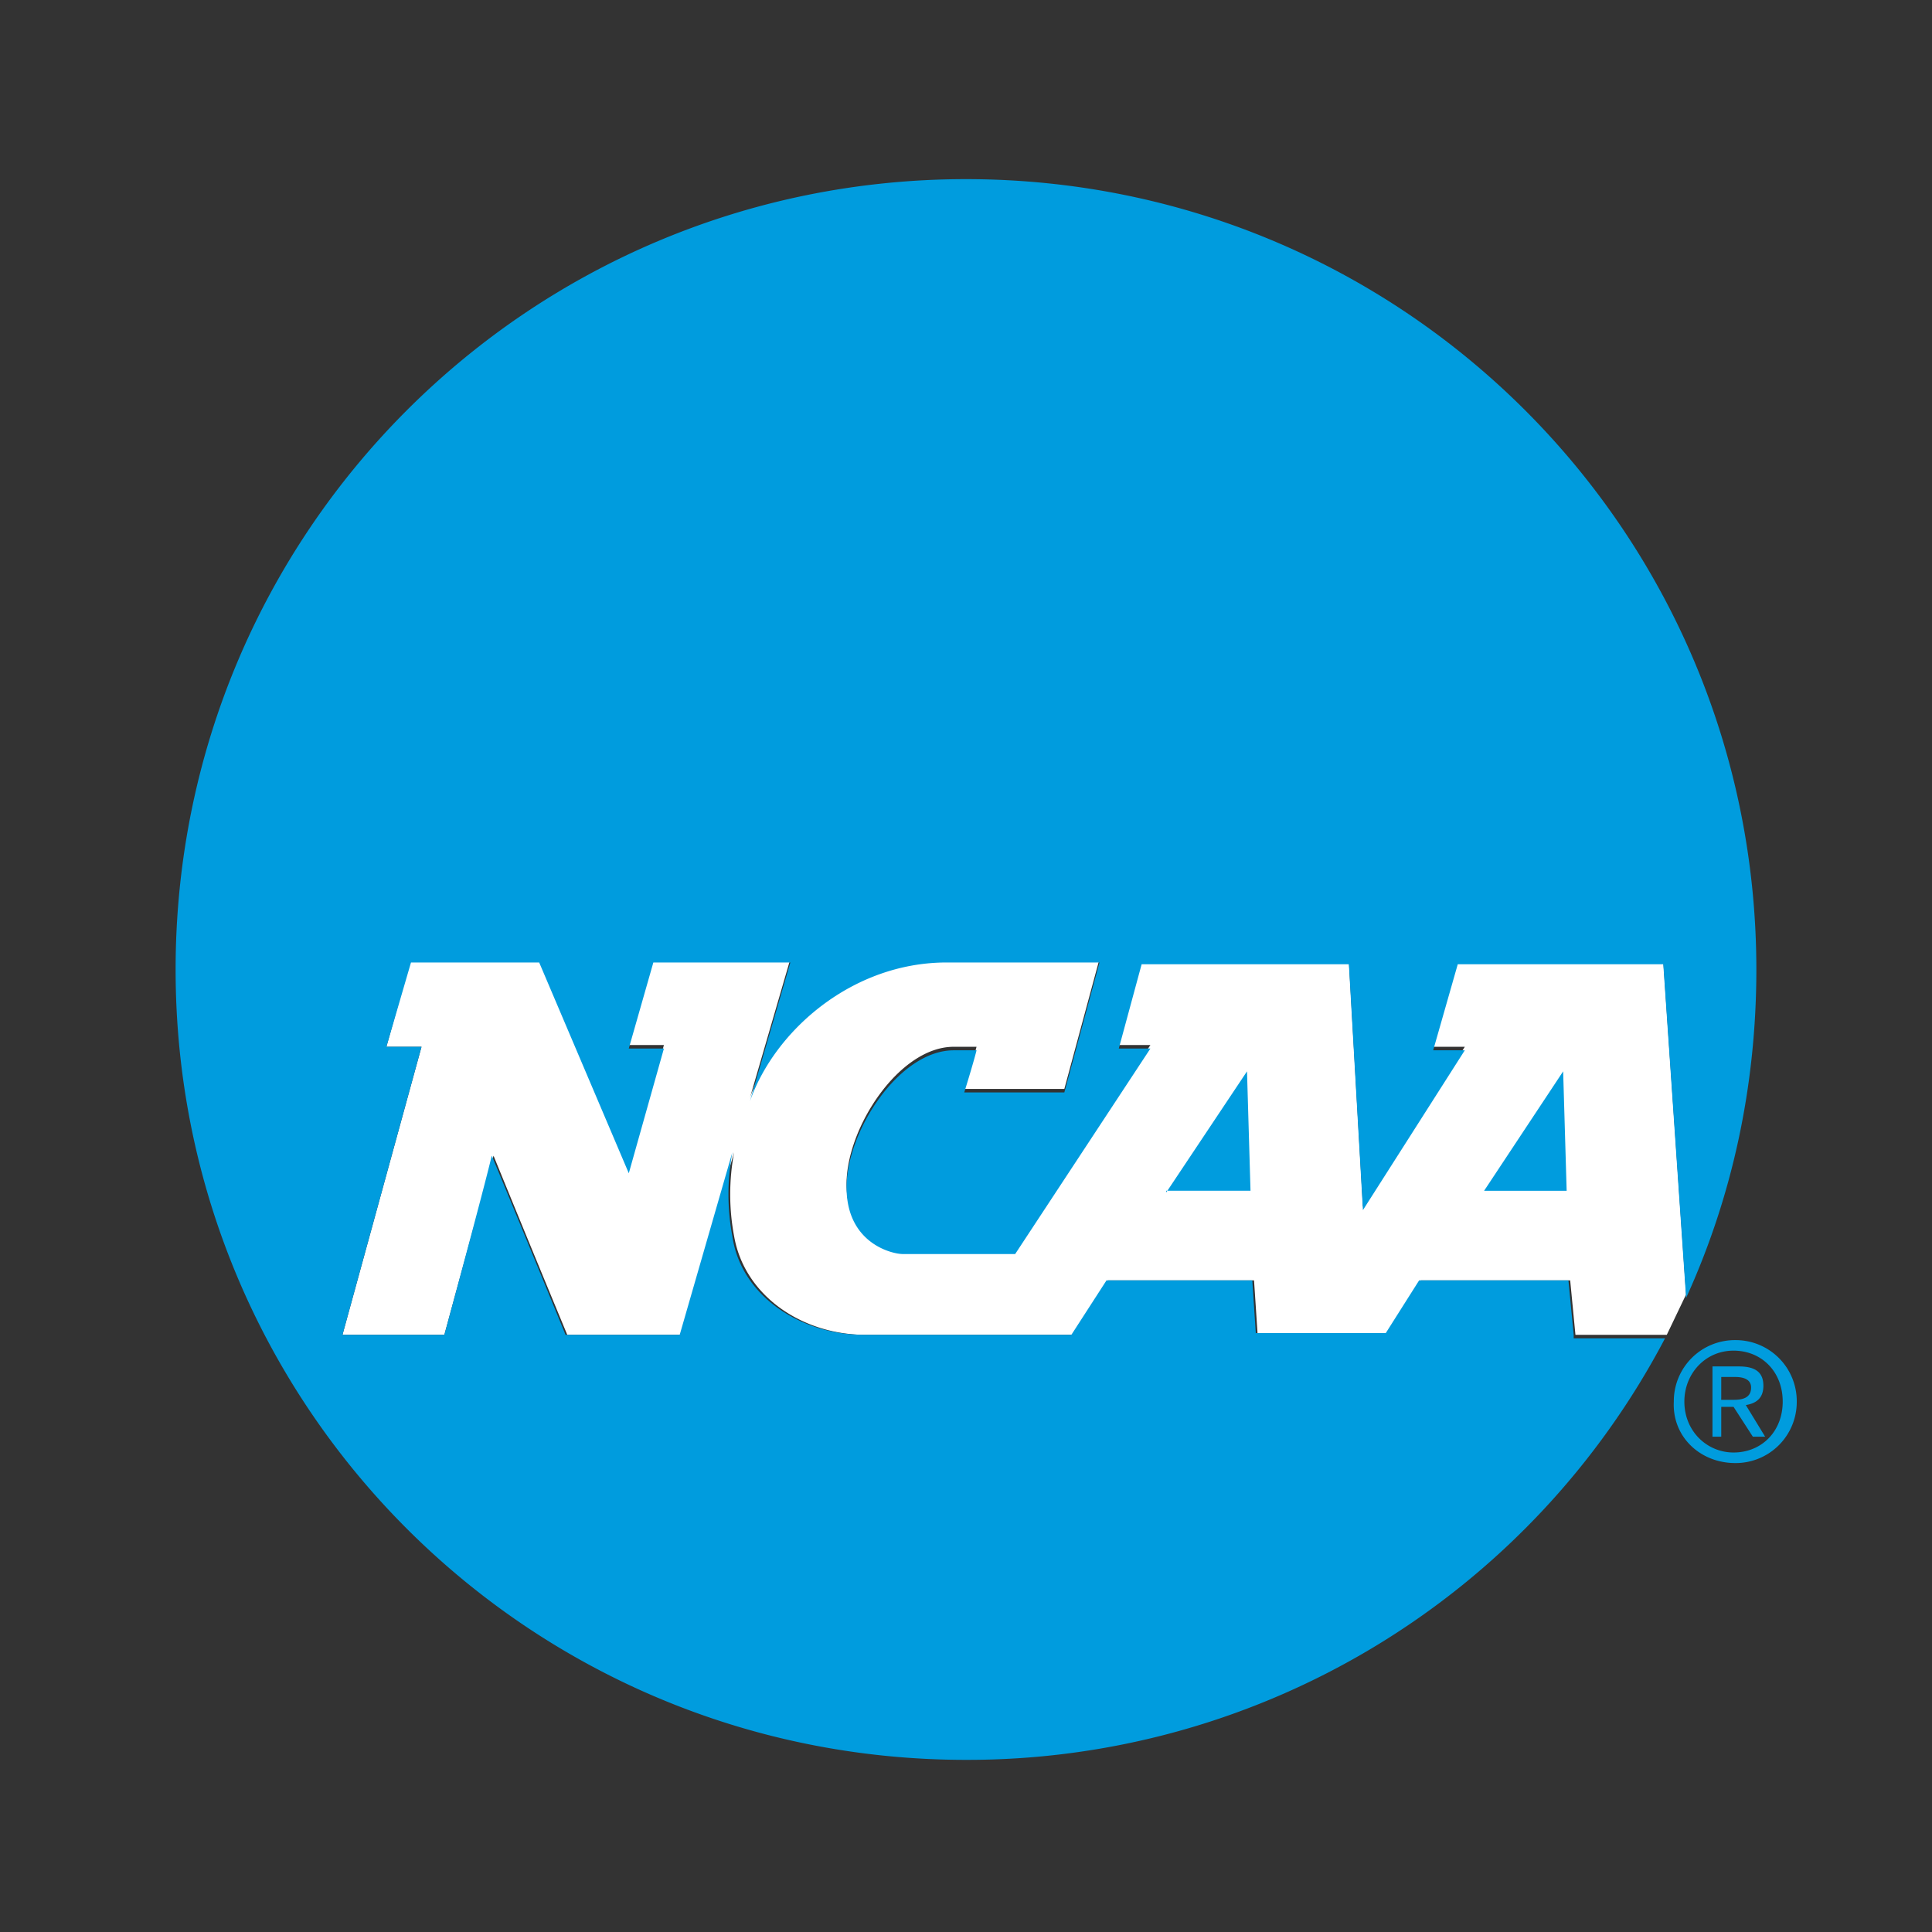 <svg width="69" height="69" fill="none" xmlns="http://www.w3.org/2000/svg"><rect width="100%" height="100%" fill="#333333" stroke="none"/><path d="M59.402 34.312h-7.339l-.878 3.073h1.13l-3.639 5.709-.502-8.782h-7.402l-.815 3.01h1.129l-4.83 7.34h-4.015c-.439 0-2.007-.377-2.007-2.384 0-2.007 1.882-4.893 3.826-4.893h.816c-.125.502-.44 1.506-.44 1.506h3.576l1.255-4.642H33.81c-3.388 0-6.148 2.446-7.026 4.956l1.443-4.956h-4.893l-.878 3.074h1.255l-1.255 4.453-3.2-7.527h-4.578l-.878 3.136h1.254l-2.823 10.288h3.639s1.38-5.081 1.756-6.398a1145.14 1145.14 0 002.634 6.398h4.078l1.882-6.524a8.099 8.099 0 000 3.01c.376 2.134 2.446 3.514 4.704 3.514h7.402l1.255-1.945h5.206l.125 1.882h4.642l1.192-1.882h5.332l.188 1.945h3.262l.69-1.443-.816-11.918z" fill="#fff"/><path d="M60.156 50.056c0-1.003.752-1.819 1.756-1.819s1.756.753 1.756 1.82c0 1.066-.752 1.818-1.756 1.818-.941 0-1.756-.752-1.756-1.819zm1.819 2.196a2.182 2.182 0 002.195-2.196 2.182 2.182 0 00-2.195-2.195 2.182 2.182 0 00-2.196 2.195c-.063 1.255.941 2.196 2.196 2.196zm-.502-2.008h.439l.69 1.067h.439l-.69-1.13c.376-.062.627-.25.627-.69 0-.501-.313-.69-.878-.69h-.94v2.51h.313v-1.067zm0-.313v-.753h.502c.25 0 .564.063.564.376 0 .377-.314.44-.627.44h-.44v-.063zM41.65 42.59l2.886-4.328.125 4.265h-3.01v.063zm11.354-.063l2.823-4.265.125 4.265h-2.948z" fill="#009cde"/><path d="M56.203 47.672l-.188-1.944h-5.332l-1.191 1.882H44.85l-.126-1.882h-5.206l-1.255 1.944h-7.401c-2.259 0-4.391-1.38-4.705-3.512a8.099 8.099 0 010-3.011l-1.882 6.523h-4.077s-2.133-5.206-2.635-6.398c-.313 1.318-1.693 6.398-1.693 6.398h-3.638l2.822-10.287H13.8l.878-3.01h4.579l3.2 7.527 1.254-4.454h-1.255l.878-3.074h4.893l-1.443 4.956c.879-2.51 3.639-4.956 7.026-4.956h5.457l-1.255 4.642h-3.575s.314-1.003.44-1.505h-.816c-1.945 0-3.827 2.885-3.827 4.892 0 2.008 1.631 2.384 2.008 2.384h4.014l4.83-7.34h-1.129l.816-3.01h7.401l.502 8.782 3.638-5.708h-1.129l.878-3.074h7.34l.815 11.918c1.63-3.575 2.509-7.527 2.509-11.73 0-15.619-12.608-28.227-28.227-28.227-15.62 0-28.228 12.608-28.228 28.227 0 15.62 12.609 28.227 28.228 28.227a28.127 28.127 0 0024.965-15.054h-3.262v-.126z" fill="#009cde"/></svg>